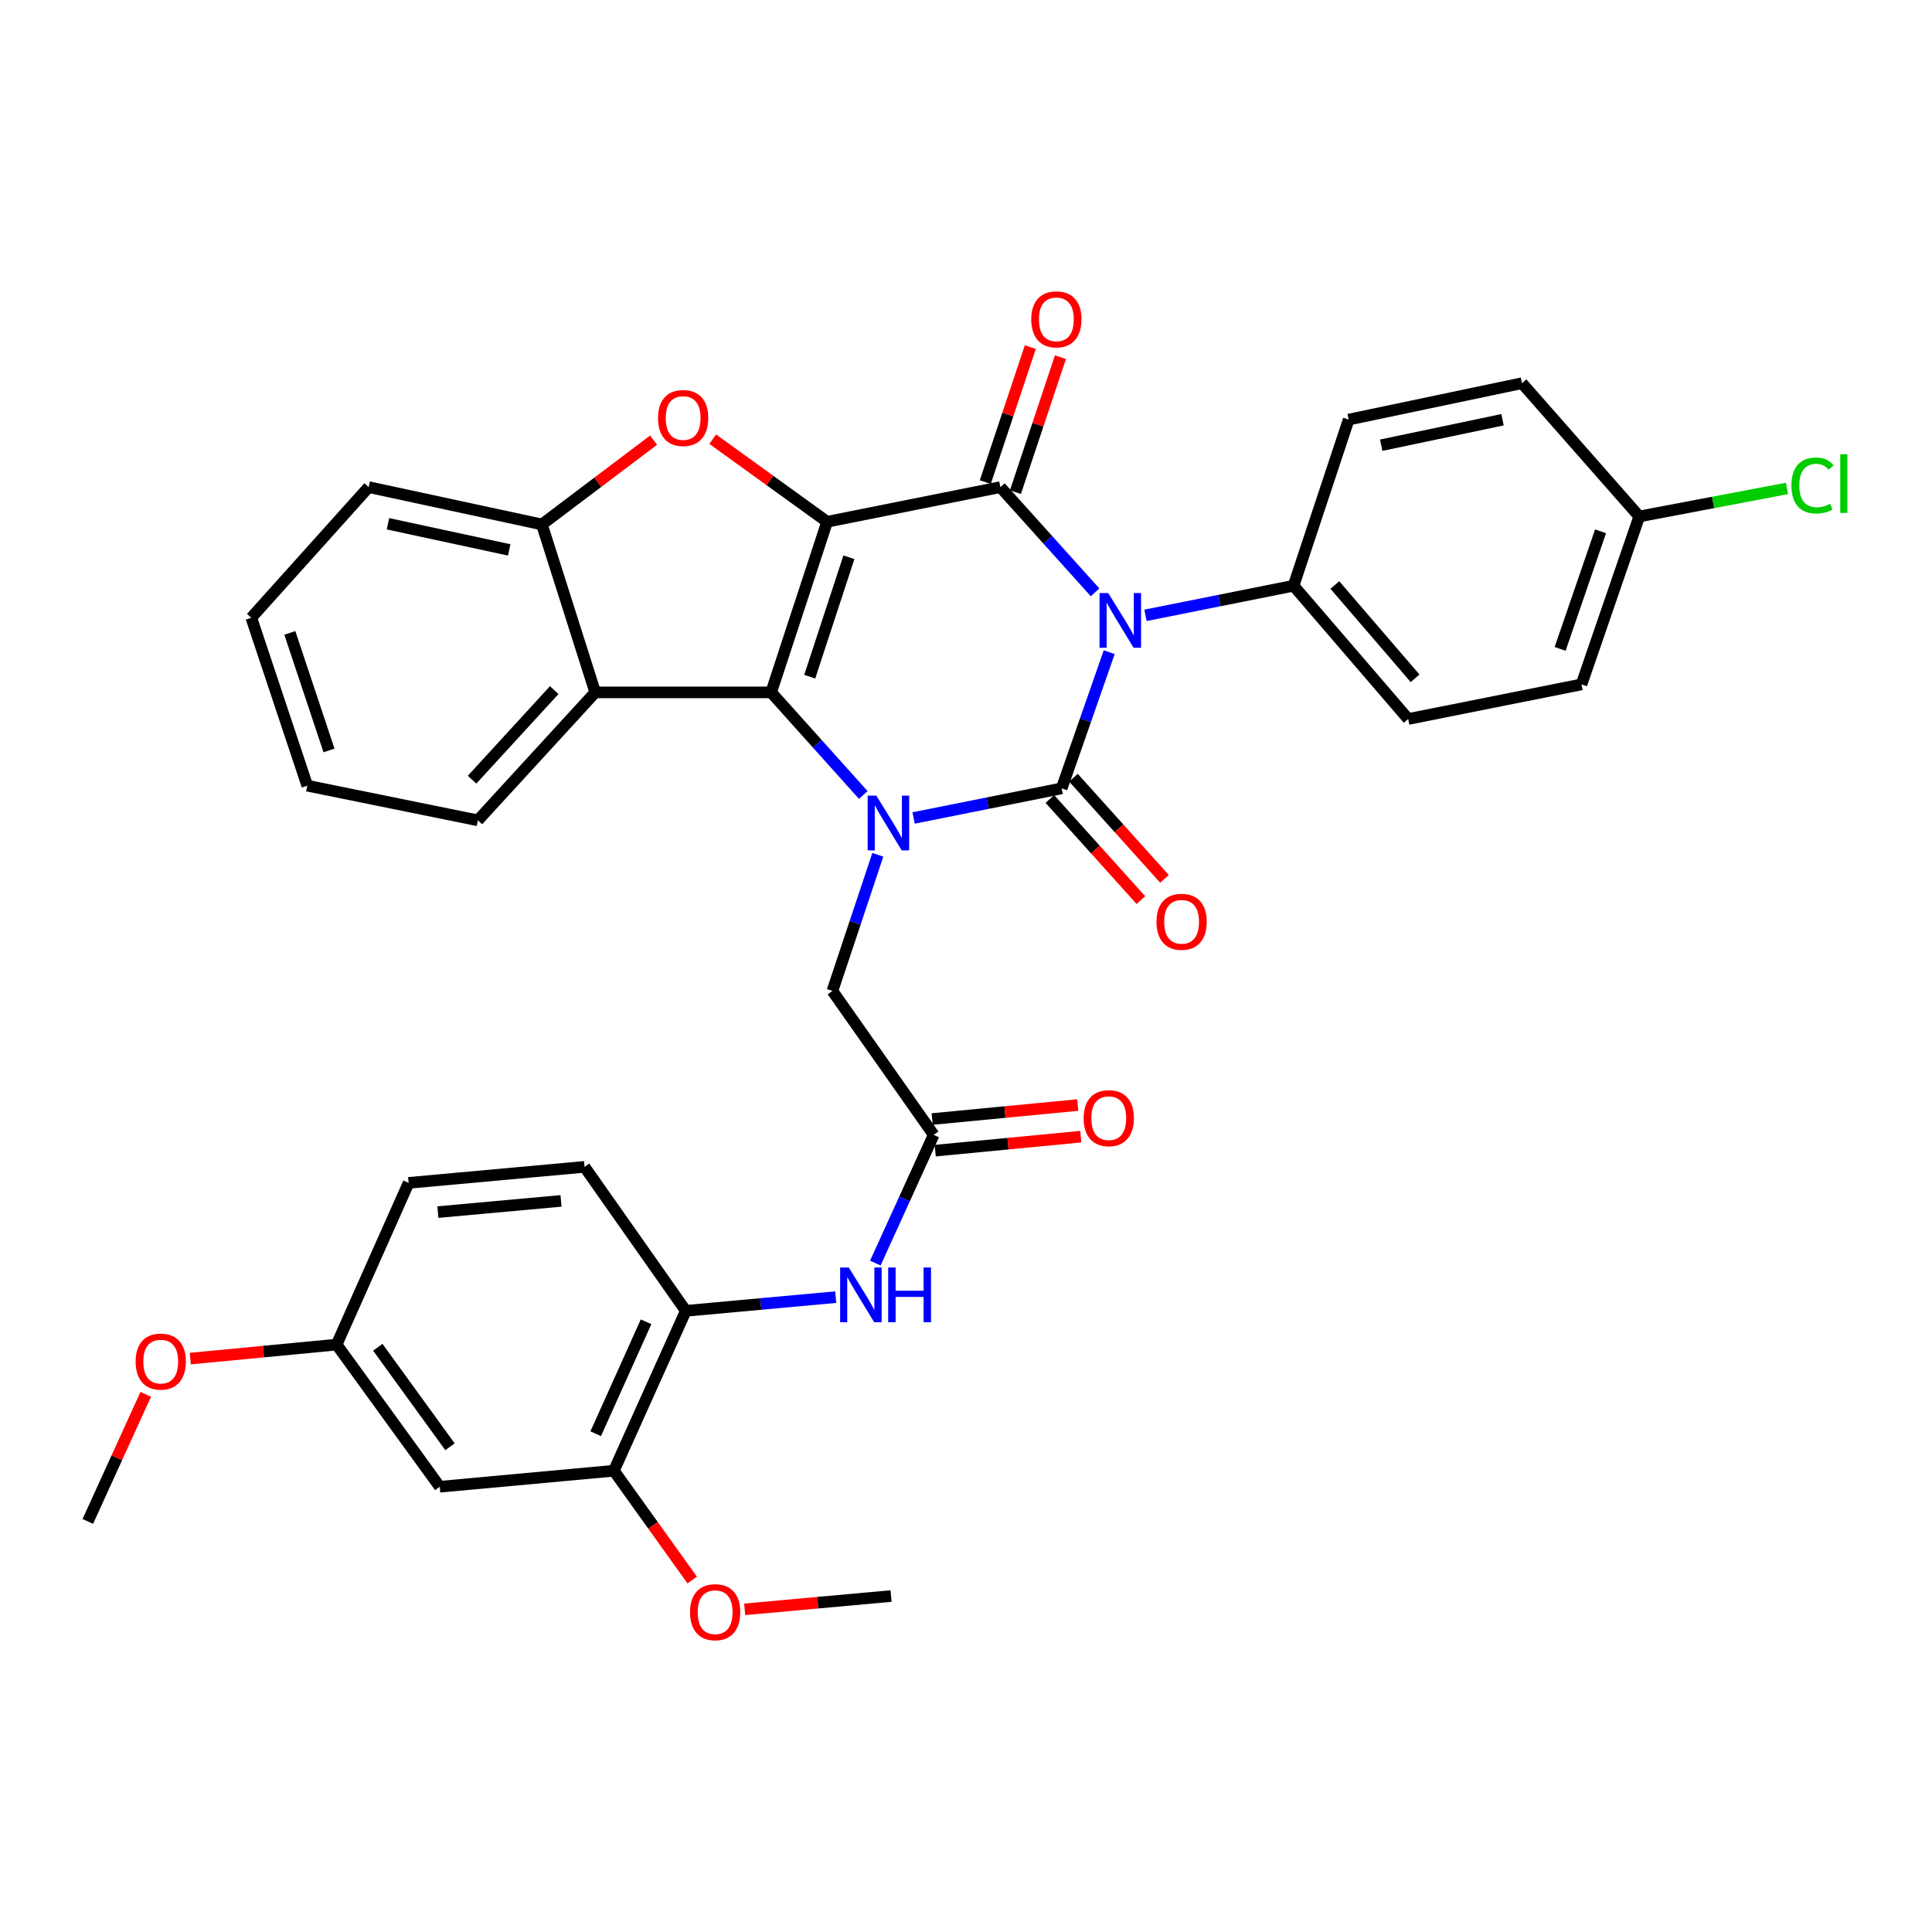 <?xml version='1.0' encoding='iso-8859-1'?>
<svg version='1.1' baseProfile='full'
              xmlns='http://www.w3.org/2000/svg'
                      xmlns:rdkit='http://www.rdkit.org/xml'
                      xmlns:xlink='http://www.w3.org/1999/xlink'
                  xml:space='preserve'
width='1000px' height='1000px' viewBox='0 0 1000 1000'>
<!-- END OF HEADER -->
<rect style='opacity:1.0;fill:#FFFFFF;stroke:none' width='1000' height='1000' x='0' y='0'> </rect>
<path class='bond-3' d='M 428.118,270.069 L 399.148,358.376' style='fill:none;fill-rule:evenodd;stroke:#000000;stroke-width:6px;stroke-linecap:butt;stroke-linejoin:miter;stroke-opacity:1' />
<path class='bond-3' d='M 439.393,288.439 L 419.114,350.254' style='fill:none;fill-rule:evenodd;stroke:#000000;stroke-width:6px;stroke-linecap:butt;stroke-linejoin:miter;stroke-opacity:1' />
<path class='bond-4' d='M 428.118,270.069 L 517.786,252.131' style='fill:none;fill-rule:evenodd;stroke:#000000;stroke-width:6px;stroke-linecap:butt;stroke-linejoin:miter;stroke-opacity:1' />
<path class='bond-5' d='M 428.118,270.069 L 398.504,248.693' style='fill:none;fill-rule:evenodd;stroke:#000000;stroke-width:6px;stroke-linecap:butt;stroke-linejoin:miter;stroke-opacity:1' />
<path class='bond-5' d='M 398.504,248.693 L 368.891,227.317' style='fill:none;fill-rule:evenodd;stroke:#FF0000;stroke-width:6px;stroke-linecap:butt;stroke-linejoin:miter;stroke-opacity:1' />
<path class='bond-0' d='M 566.812,306.602 L 542.299,279.367' style='fill:none;fill-rule:evenodd;stroke:#0000FF;stroke-width:6px;stroke-linecap:butt;stroke-linejoin:miter;stroke-opacity:1' />
<path class='bond-0' d='M 542.299,279.367 L 517.786,252.131' style='fill:none;fill-rule:evenodd;stroke:#000000;stroke-width:6px;stroke-linecap:butt;stroke-linejoin:miter;stroke-opacity:1' />
<path class='bond-1' d='M 574.125,337.575 L 561.824,372.812' style='fill:none;fill-rule:evenodd;stroke:#0000FF;stroke-width:6px;stroke-linecap:butt;stroke-linejoin:miter;stroke-opacity:1' />
<path class='bond-1' d='M 561.824,372.812 L 549.523,408.05' style='fill:none;fill-rule:evenodd;stroke:#000000;stroke-width:6px;stroke-linecap:butt;stroke-linejoin:miter;stroke-opacity:1' />
<path class='bond-10' d='M 592.899,318.506 L 631.224,310.836' style='fill:none;fill-rule:evenodd;stroke:#0000FF;stroke-width:6px;stroke-linecap:butt;stroke-linejoin:miter;stroke-opacity:1' />
<path class='bond-10' d='M 631.224,310.836 L 669.549,303.167' style='fill:none;fill-rule:evenodd;stroke:#000000;stroke-width:6px;stroke-linecap:butt;stroke-linejoin:miter;stroke-opacity:1' />
<path class='bond-13' d='M 543.413,413.548 L 566.965,439.723' style='fill:none;fill-rule:evenodd;stroke:#000000;stroke-width:6px;stroke-linecap:butt;stroke-linejoin:miter;stroke-opacity:1' />
<path class='bond-13' d='M 566.965,439.723 L 590.517,465.898' style='fill:none;fill-rule:evenodd;stroke:#FF0000;stroke-width:6px;stroke-linecap:butt;stroke-linejoin:miter;stroke-opacity:1' />
<path class='bond-13' d='M 555.633,402.552 L 579.186,428.727' style='fill:none;fill-rule:evenodd;stroke:#000000;stroke-width:6px;stroke-linecap:butt;stroke-linejoin:miter;stroke-opacity:1' />
<path class='bond-13' d='M 579.186,428.727 L 602.738,454.902' style='fill:none;fill-rule:evenodd;stroke:#FF0000;stroke-width:6px;stroke-linecap:butt;stroke-linejoin:miter;stroke-opacity:1' />
<path class='bond-36' d='M 549.523,408.05 L 511.198,415.716' style='fill:none;fill-rule:evenodd;stroke:#000000;stroke-width:6px;stroke-linecap:butt;stroke-linejoin:miter;stroke-opacity:1' />
<path class='bond-36' d='M 511.198,415.716 L 472.873,423.382' style='fill:none;fill-rule:evenodd;stroke:#0000FF;stroke-width:6px;stroke-linecap:butt;stroke-linejoin:miter;stroke-opacity:1' />
<path class='bond-2' d='M 446.835,411.494 L 422.992,384.935' style='fill:none;fill-rule:evenodd;stroke:#0000FF;stroke-width:6px;stroke-linecap:butt;stroke-linejoin:miter;stroke-opacity:1' />
<path class='bond-2' d='M 422.992,384.935 L 399.148,358.376' style='fill:none;fill-rule:evenodd;stroke:#000000;stroke-width:6px;stroke-linecap:butt;stroke-linejoin:miter;stroke-opacity:1' />
<path class='bond-9' d='M 454.36,442.438 L 442.609,477.677' style='fill:none;fill-rule:evenodd;stroke:#0000FF;stroke-width:6px;stroke-linecap:butt;stroke-linejoin:miter;stroke-opacity:1' />
<path class='bond-9' d='M 442.609,477.677 L 430.858,512.915' style='fill:none;fill-rule:evenodd;stroke:#000000;stroke-width:6px;stroke-linecap:butt;stroke-linejoin:miter;stroke-opacity:1' />
<path class='bond-6' d='M 399.148,358.376 L 308.092,358.376' style='fill:none;fill-rule:evenodd;stroke:#000000;stroke-width:6px;stroke-linecap:butt;stroke-linejoin:miter;stroke-opacity:1' />
<path class='bond-15' d='M 525.583,254.732 L 537.234,219.798' style='fill:none;fill-rule:evenodd;stroke:#000000;stroke-width:6px;stroke-linecap:butt;stroke-linejoin:miter;stroke-opacity:1' />
<path class='bond-15' d='M 537.234,219.798 L 548.885,184.864' style='fill:none;fill-rule:evenodd;stroke:#FF0000;stroke-width:6px;stroke-linecap:butt;stroke-linejoin:miter;stroke-opacity:1' />
<path class='bond-15' d='M 509.989,249.531 L 521.639,214.597' style='fill:none;fill-rule:evenodd;stroke:#000000;stroke-width:6px;stroke-linecap:butt;stroke-linejoin:miter;stroke-opacity:1' />
<path class='bond-15' d='M 521.639,214.597 L 533.29,179.663' style='fill:none;fill-rule:evenodd;stroke:#FF0000;stroke-width:6px;stroke-linecap:butt;stroke-linejoin:miter;stroke-opacity:1' />
<path class='bond-7' d='M 338.303,227.816 L 309.393,249.636' style='fill:none;fill-rule:evenodd;stroke:#FF0000;stroke-width:6px;stroke-linecap:butt;stroke-linejoin:miter;stroke-opacity:1' />
<path class='bond-7' d='M 309.393,249.636 L 280.483,271.457' style='fill:none;fill-rule:evenodd;stroke:#000000;stroke-width:6px;stroke-linecap:butt;stroke-linejoin:miter;stroke-opacity:1' />
<path class='bond-28' d='M 308.092,358.376 L 247.349,424.608' style='fill:none;fill-rule:evenodd;stroke:#000000;stroke-width:6px;stroke-linecap:butt;stroke-linejoin:miter;stroke-opacity:1' />
<path class='bond-28' d='M 286.865,357.199 L 244.345,403.562' style='fill:none;fill-rule:evenodd;stroke:#000000;stroke-width:6px;stroke-linecap:butt;stroke-linejoin:miter;stroke-opacity:1' />
<path class='bond-35' d='M 308.092,358.376 L 280.483,271.457' style='fill:none;fill-rule:evenodd;stroke:#000000;stroke-width:6px;stroke-linecap:butt;stroke-linejoin:miter;stroke-opacity:1' />
<path class='bond-30' d='M 280.483,271.457 L 190.815,252.131' style='fill:none;fill-rule:evenodd;stroke:#000000;stroke-width:6px;stroke-linecap:butt;stroke-linejoin:miter;stroke-opacity:1' />
<path class='bond-30' d='M 263.57,284.628 L 200.802,271.101' style='fill:none;fill-rule:evenodd;stroke:#000000;stroke-width:6px;stroke-linecap:butt;stroke-linejoin:miter;stroke-opacity:1' />
<path class='bond-8' d='M 483.282,587.395 L 430.858,512.915' style='fill:none;fill-rule:evenodd;stroke:#000000;stroke-width:6px;stroke-linecap:butt;stroke-linejoin:miter;stroke-opacity:1' />
<path class='bond-11' d='M 483.282,587.395 L 468.176,620.582' style='fill:none;fill-rule:evenodd;stroke:#000000;stroke-width:6px;stroke-linecap:butt;stroke-linejoin:miter;stroke-opacity:1' />
<path class='bond-11' d='M 468.176,620.582 L 453.07,653.769' style='fill:none;fill-rule:evenodd;stroke:#0000FF;stroke-width:6px;stroke-linecap:butt;stroke-linejoin:miter;stroke-opacity:1' />
<path class='bond-17' d='M 484.068,595.577 L 521.739,591.955' style='fill:none;fill-rule:evenodd;stroke:#000000;stroke-width:6px;stroke-linecap:butt;stroke-linejoin:miter;stroke-opacity:1' />
<path class='bond-17' d='M 521.739,591.955 L 559.41,588.333' style='fill:none;fill-rule:evenodd;stroke:#FF0000;stroke-width:6px;stroke-linecap:butt;stroke-linejoin:miter;stroke-opacity:1' />
<path class='bond-17' d='M 482.495,579.213 L 520.166,575.591' style='fill:none;fill-rule:evenodd;stroke:#000000;stroke-width:6px;stroke-linecap:butt;stroke-linejoin:miter;stroke-opacity:1' />
<path class='bond-17' d='M 520.166,575.591 L 557.837,571.969' style='fill:none;fill-rule:evenodd;stroke:#FF0000;stroke-width:6px;stroke-linecap:butt;stroke-linejoin:miter;stroke-opacity:1' />
<path class='bond-19' d='M 669.549,303.167 L 728.886,372.157' style='fill:none;fill-rule:evenodd;stroke:#000000;stroke-width:6px;stroke-linecap:butt;stroke-linejoin:miter;stroke-opacity:1' />
<path class='bond-19' d='M 690.913,302.795 L 732.449,351.089' style='fill:none;fill-rule:evenodd;stroke:#000000;stroke-width:6px;stroke-linecap:butt;stroke-linejoin:miter;stroke-opacity:1' />
<path class='bond-20' d='M 669.549,303.167 L 698.081,217.179' style='fill:none;fill-rule:evenodd;stroke:#000000;stroke-width:6px;stroke-linecap:butt;stroke-linejoin:miter;stroke-opacity:1' />
<path class='bond-12' d='M 432.575,671.393 L 393.773,674.94' style='fill:none;fill-rule:evenodd;stroke:#0000FF;stroke-width:6px;stroke-linecap:butt;stroke-linejoin:miter;stroke-opacity:1' />
<path class='bond-12' d='M 393.773,674.94 L 354.972,678.487' style='fill:none;fill-rule:evenodd;stroke:#000000;stroke-width:6px;stroke-linecap:butt;stroke-linejoin:miter;stroke-opacity:1' />
<path class='bond-14' d='M 354.972,678.487 L 317.746,761.251' style='fill:none;fill-rule:evenodd;stroke:#000000;stroke-width:6px;stroke-linecap:butt;stroke-linejoin:miter;stroke-opacity:1' />
<path class='bond-14' d='M 334.395,684.158 L 308.337,742.092' style='fill:none;fill-rule:evenodd;stroke:#000000;stroke-width:6px;stroke-linecap:butt;stroke-linejoin:miter;stroke-opacity:1' />
<path class='bond-18' d='M 354.972,678.487 L 302.549,603.962' style='fill:none;fill-rule:evenodd;stroke:#000000;stroke-width:6px;stroke-linecap:butt;stroke-linejoin:miter;stroke-opacity:1' />
<path class='bond-16' d='M 317.746,761.251 L 227.612,769.543' style='fill:none;fill-rule:evenodd;stroke:#000000;stroke-width:6px;stroke-linecap:butt;stroke-linejoin:miter;stroke-opacity:1' />
<path class='bond-24' d='M 317.746,761.251 L 338.016,789.534' style='fill:none;fill-rule:evenodd;stroke:#000000;stroke-width:6px;stroke-linecap:butt;stroke-linejoin:miter;stroke-opacity:1' />
<path class='bond-24' d='M 338.016,789.534 L 358.286,817.818' style='fill:none;fill-rule:evenodd;stroke:#FF0000;stroke-width:6px;stroke-linecap:butt;stroke-linejoin:miter;stroke-opacity:1' />
<path class='bond-39' d='M 227.612,769.543 L 174.239,695.959' style='fill:none;fill-rule:evenodd;stroke:#000000;stroke-width:6px;stroke-linecap:butt;stroke-linejoin:miter;stroke-opacity:1' />
<path class='bond-39' d='M 232.914,748.853 L 195.552,697.344' style='fill:none;fill-rule:evenodd;stroke:#000000;stroke-width:6px;stroke-linecap:butt;stroke-linejoin:miter;stroke-opacity:1' />
<path class='bond-23' d='M 302.549,603.962 L 211.502,612.255' style='fill:none;fill-rule:evenodd;stroke:#000000;stroke-width:6px;stroke-linecap:butt;stroke-linejoin:miter;stroke-opacity:1' />
<path class='bond-23' d='M 290.383,621.578 L 226.65,627.382' style='fill:none;fill-rule:evenodd;stroke:#000000;stroke-width:6px;stroke-linecap:butt;stroke-linejoin:miter;stroke-opacity:1' />
<path class='bond-26' d='M 728.886,372.157 L 818.581,354.247' style='fill:none;fill-rule:evenodd;stroke:#000000;stroke-width:6px;stroke-linecap:butt;stroke-linejoin:miter;stroke-opacity:1' />
<path class='bond-25' d='M 698.081,217.179 L 787.776,198.338' style='fill:none;fill-rule:evenodd;stroke:#000000;stroke-width:6px;stroke-linecap:butt;stroke-linejoin:miter;stroke-opacity:1' />
<path class='bond-25' d='M 714.914,230.441 L 777.701,217.252' style='fill:none;fill-rule:evenodd;stroke:#000000;stroke-width:6px;stroke-linecap:butt;stroke-linejoin:miter;stroke-opacity:1' />
<path class='bond-21' d='M 174.239,695.959 L 211.502,612.255' style='fill:none;fill-rule:evenodd;stroke:#000000;stroke-width:6px;stroke-linecap:butt;stroke-linejoin:miter;stroke-opacity:1' />
<path class='bond-29' d='M 174.239,695.959 L 136.363,699.584' style='fill:none;fill-rule:evenodd;stroke:#000000;stroke-width:6px;stroke-linecap:butt;stroke-linejoin:miter;stroke-opacity:1' />
<path class='bond-29' d='M 136.363,699.584 L 98.488,703.209' style='fill:none;fill-rule:evenodd;stroke:#FF0000;stroke-width:6px;stroke-linecap:butt;stroke-linejoin:miter;stroke-opacity:1' />
<path class='bond-22' d='M 848.474,267.319 L 787.776,198.338' style='fill:none;fill-rule:evenodd;stroke:#000000;stroke-width:6px;stroke-linecap:butt;stroke-linejoin:miter;stroke-opacity:1' />
<path class='bond-27' d='M 848.474,267.319 L 886.711,260.061' style='fill:none;fill-rule:evenodd;stroke:#000000;stroke-width:6px;stroke-linecap:butt;stroke-linejoin:miter;stroke-opacity:1' />
<path class='bond-27' d='M 886.711,260.061 L 924.949,252.802' style='fill:none;fill-rule:evenodd;stroke:#00CC00;stroke-width:6px;stroke-linecap:butt;stroke-linejoin:miter;stroke-opacity:1' />
<path class='bond-38' d='M 848.474,267.319 L 818.581,354.247' style='fill:none;fill-rule:evenodd;stroke:#000000;stroke-width:6px;stroke-linecap:butt;stroke-linejoin:miter;stroke-opacity:1' />
<path class='bond-38' d='M 828.444,275.013 L 807.519,335.862' style='fill:none;fill-rule:evenodd;stroke:#000000;stroke-width:6px;stroke-linecap:butt;stroke-linejoin:miter;stroke-opacity:1' />
<path class='bond-31' d='M 385.446,832.997 L 423.331,829.55' style='fill:none;fill-rule:evenodd;stroke:#FF0000;stroke-width:6px;stroke-linecap:butt;stroke-linejoin:miter;stroke-opacity:1' />
<path class='bond-31' d='M 423.331,829.55 L 461.216,826.104' style='fill:none;fill-rule:evenodd;stroke:#000000;stroke-width:6px;stroke-linecap:butt;stroke-linejoin:miter;stroke-opacity:1' />
<path class='bond-33' d='M 247.349,424.608 L 159.051,406.671' style='fill:none;fill-rule:evenodd;stroke:#000000;stroke-width:6px;stroke-linecap:butt;stroke-linejoin:miter;stroke-opacity:1' />
<path class='bond-32' d='M 75.436,721.707 L 60.445,754.594' style='fill:none;fill-rule:evenodd;stroke:#FF0000;stroke-width:6px;stroke-linecap:butt;stroke-linejoin:miter;stroke-opacity:1' />
<path class='bond-32' d='M 60.445,754.594 L 45.455,787.48' style='fill:none;fill-rule:evenodd;stroke:#000000;stroke-width:6px;stroke-linecap:butt;stroke-linejoin:miter;stroke-opacity:1' />
<path class='bond-34' d='M 190.815,252.131 L 130.072,319.743' style='fill:none;fill-rule:evenodd;stroke:#000000;stroke-width:6px;stroke-linecap:butt;stroke-linejoin:miter;stroke-opacity:1' />
<path class='bond-37' d='M 159.051,406.671 L 130.072,319.743' style='fill:none;fill-rule:evenodd;stroke:#000000;stroke-width:6px;stroke-linecap:butt;stroke-linejoin:miter;stroke-opacity:1' />
<path class='bond-37' d='M 170.3,388.433 L 150.014,327.583' style='fill:none;fill-rule:evenodd;stroke:#000000;stroke-width:6px;stroke-linecap:butt;stroke-linejoin:miter;stroke-opacity:1' />
<path  class='atom-1' d='M 573.612 306.953
L 582.892 321.953
Q 583.812 323.433, 585.292 326.113
Q 586.772 328.793, 586.852 328.953
L 586.852 306.953
L 590.612 306.953
L 590.612 335.273
L 586.732 335.273
L 576.772 318.873
Q 575.612 316.953, 574.372 314.753
Q 573.172 312.553, 572.812 311.873
L 572.812 335.273
L 569.132 335.273
L 569.132 306.953
L 573.612 306.953
' fill='#0000FF'/>
<path  class='atom-3' d='M 453.586 411.827
L 462.866 426.827
Q 463.786 428.307, 465.266 430.987
Q 466.746 433.667, 466.826 433.827
L 466.826 411.827
L 470.586 411.827
L 470.586 440.147
L 466.706 440.147
L 456.746 423.747
Q 455.586 421.827, 454.346 419.627
Q 453.146 417.427, 452.786 416.747
L 452.786 440.147
L 449.106 440.147
L 449.106 411.827
L 453.586 411.827
' fill='#0000FF'/>
<path  class='atom-6' d='M 340.593 216.355
Q 340.593 209.555, 343.953 205.755
Q 347.313 201.955, 353.593 201.955
Q 359.873 201.955, 363.233 205.755
Q 366.593 209.555, 366.593 216.355
Q 366.593 223.235, 363.193 227.155
Q 359.793 231.035, 353.593 231.035
Q 347.353 231.035, 343.953 227.155
Q 340.593 223.275, 340.593 216.355
M 353.593 227.835
Q 357.913 227.835, 360.233 224.955
Q 362.593 222.035, 362.593 216.355
Q 362.593 210.795, 360.233 207.995
Q 357.913 205.155, 353.593 205.155
Q 349.273 205.155, 346.913 207.955
Q 344.593 210.755, 344.593 216.355
Q 344.593 222.075, 346.913 224.955
Q 349.273 227.835, 353.593 227.835
' fill='#FF0000'/>
<path  class='atom-12' d='M 439.33 656.044
L 448.61 671.044
Q 449.53 672.524, 451.01 675.204
Q 452.49 677.884, 452.57 678.044
L 452.57 656.044
L 456.33 656.044
L 456.33 684.364
L 452.45 684.364
L 442.49 667.964
Q 441.33 666.044, 440.09 663.844
Q 438.89 661.644, 438.53 660.964
L 438.53 684.364
L 434.85 684.364
L 434.85 656.044
L 439.33 656.044
' fill='#0000FF'/>
<path  class='atom-12' d='M 459.73 656.044
L 463.57 656.044
L 463.57 668.084
L 478.05 668.084
L 478.05 656.044
L 481.89 656.044
L 481.89 684.364
L 478.05 684.364
L 478.05 671.284
L 463.57 671.284
L 463.57 684.364
L 459.73 684.364
L 459.73 656.044
' fill='#0000FF'/>
<path  class='atom-14' d='M 598.6 477.121
Q 598.6 470.321, 601.96 466.521
Q 605.32 462.721, 611.6 462.721
Q 617.88 462.721, 621.24 466.521
Q 624.6 470.321, 624.6 477.121
Q 624.6 484.001, 621.2 487.921
Q 617.8 491.801, 611.6 491.801
Q 605.36 491.801, 601.96 487.921
Q 598.6 484.041, 598.6 477.121
M 611.6 488.601
Q 615.92 488.601, 618.24 485.721
Q 620.6 482.801, 620.6 477.121
Q 620.6 471.561, 618.24 468.761
Q 615.92 465.921, 611.6 465.921
Q 607.28 465.921, 604.92 468.721
Q 602.6 471.521, 602.6 477.121
Q 602.6 482.841, 604.92 485.721
Q 607.28 488.601, 611.6 488.601
' fill='#FF0000'/>
<path  class='atom-16' d='M 533.774 165.293
Q 533.774 158.493, 537.134 154.693
Q 540.494 150.893, 546.774 150.893
Q 553.054 150.893, 556.414 154.693
Q 559.774 158.493, 559.774 165.293
Q 559.774 172.173, 556.374 176.093
Q 552.974 179.973, 546.774 179.973
Q 540.534 179.973, 537.134 176.093
Q 533.774 172.213, 533.774 165.293
M 546.774 176.773
Q 551.094 176.773, 553.414 173.893
Q 555.774 170.973, 555.774 165.293
Q 555.774 159.733, 553.414 156.933
Q 551.094 154.093, 546.774 154.093
Q 542.454 154.093, 540.094 156.893
Q 537.774 159.693, 537.774 165.293
Q 537.774 171.013, 540.094 173.893
Q 542.454 176.773, 546.774 176.773
' fill='#FF0000'/>
<path  class='atom-18' d='M 560.899 578.762
Q 560.899 571.962, 564.259 568.162
Q 567.619 564.362, 573.899 564.362
Q 580.179 564.362, 583.539 568.162
Q 586.899 571.962, 586.899 578.762
Q 586.899 585.642, 583.499 589.562
Q 580.099 593.442, 573.899 593.442
Q 567.659 593.442, 564.259 589.562
Q 560.899 585.682, 560.899 578.762
M 573.899 590.242
Q 578.219 590.242, 580.539 587.362
Q 582.899 584.442, 582.899 578.762
Q 582.899 573.202, 580.539 570.402
Q 578.219 567.562, 573.899 567.562
Q 569.579 567.562, 567.219 570.362
Q 564.899 573.162, 564.899 578.762
Q 564.899 584.482, 567.219 587.362
Q 569.579 590.242, 573.899 590.242
' fill='#FF0000'/>
<path  class='atom-25' d='M 357.16 834.468
Q 357.16 827.668, 360.52 823.868
Q 363.88 820.068, 370.16 820.068
Q 376.44 820.068, 379.8 823.868
Q 383.16 827.668, 383.16 834.468
Q 383.16 841.348, 379.76 845.268
Q 376.36 849.148, 370.16 849.148
Q 363.92 849.148, 360.52 845.268
Q 357.16 841.388, 357.16 834.468
M 370.16 845.948
Q 374.48 845.948, 376.8 843.068
Q 379.16 840.148, 379.16 834.468
Q 379.16 828.908, 376.8 826.108
Q 374.48 823.268, 370.16 823.268
Q 365.84 823.268, 363.48 826.068
Q 361.16 828.868, 361.16 834.468
Q 361.16 840.188, 363.48 843.068
Q 365.84 845.948, 370.16 845.948
' fill='#FF0000'/>
<path  class='atom-28' d='M 927.231 251.276
Q 927.231 244.236, 930.511 240.556
Q 933.831 236.836, 940.111 236.836
Q 945.951 236.836, 949.071 240.956
L 946.431 243.116
Q 944.151 240.116, 940.111 240.116
Q 935.831 240.116, 933.551 242.996
Q 931.311 245.836, 931.311 251.276
Q 931.311 256.876, 933.631 259.756
Q 935.991 262.636, 940.551 262.636
Q 943.671 262.636, 947.311 260.756
L 948.431 263.756
Q 946.951 264.716, 944.711 265.276
Q 942.471 265.836, 939.991 265.836
Q 933.831 265.836, 930.511 262.076
Q 927.231 258.316, 927.231 251.276
' fill='#00CC00'/>
<path  class='atom-28' d='M 952.511 235.116
L 956.191 235.116
L 956.191 265.476
L 952.511 265.476
L 952.511 235.116
' fill='#00CC00'/>
<path  class='atom-30' d='M 70.201 704.752
Q 70.201 697.952, 73.561 694.152
Q 76.921 690.352, 83.201 690.352
Q 89.481 690.352, 92.841 694.152
Q 96.201 697.952, 96.201 704.752
Q 96.201 711.632, 92.801 715.552
Q 89.401 719.432, 83.201 719.432
Q 76.961 719.432, 73.561 715.552
Q 70.201 711.672, 70.201 704.752
M 83.201 716.232
Q 87.521 716.232, 89.841 713.352
Q 92.201 710.432, 92.201 704.752
Q 92.201 699.192, 89.841 696.392
Q 87.521 693.552, 83.201 693.552
Q 78.881 693.552, 76.521 696.352
Q 74.201 699.152, 74.201 704.752
Q 74.201 710.472, 76.521 713.352
Q 78.881 716.232, 83.201 716.232
' fill='#FF0000'/>
</svg>
